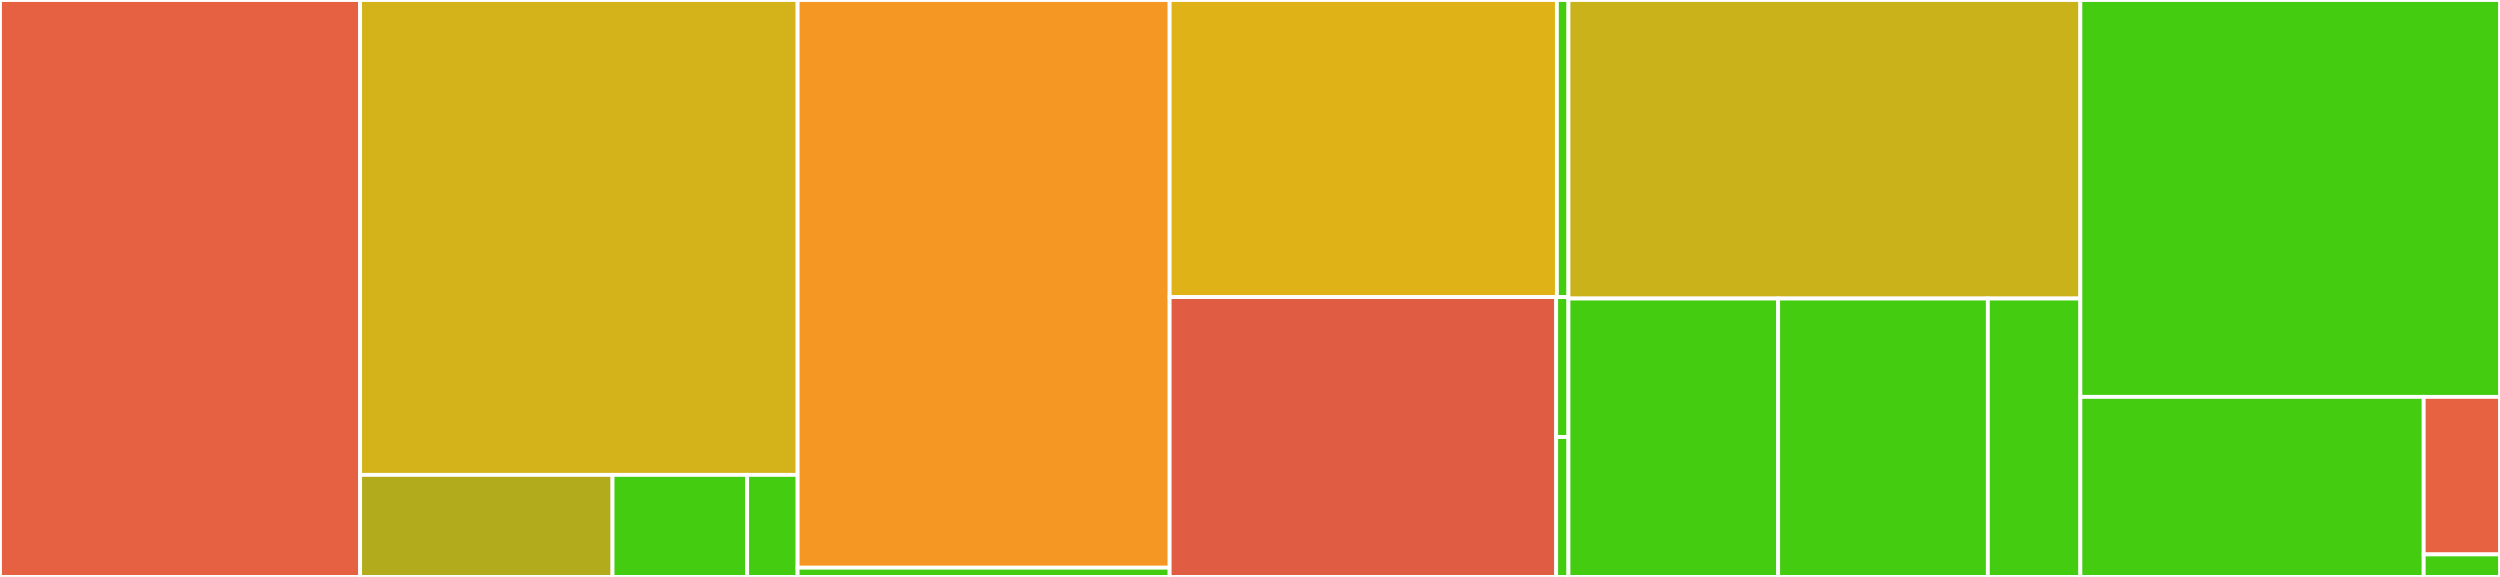 <svg baseProfile="full" width="650" height="150" viewBox="0 0 650 150" version="1.1"
xmlns="http://www.w3.org/2000/svg" xmlns:ev="http://www.w3.org/2001/xml-events"
xmlns:xlink="http://www.w3.org/1999/xlink">

<rect x="0" y="0" width="650" height="150" fill="#333333" stroke="none"/>

<style>rect.s{mask:url(#mask);}</style>
<defs>
  <pattern id="white" width="4" height="4" patternUnits="userSpaceOnUse" patternTransform="rotate(45)">
    <rect width="2" height="2" transform="translate(0,0)" fill="white"></rect>
  </pattern>
  <mask id="mask">
    <rect x="0" y="0" width="100%" height="100%" fill="url(#white)"></rect>
  </mask>
</defs>

<rect x="0" y="0" width="93.631" height="150.0" fill="#e56142" stroke="white" stroke-width="1" class=" tooltipped" data-content="src/dvc_task/proc/manager.py"><title>src/dvc_task/proc/manager.py</title></rect>
<rect x="93.631" y="0" width="113.75" height="123.469" fill="#d3b319" stroke="white" stroke-width="1" class=" tooltipped" data-content="src/dvc_task/proc/process.py"><title>src/dvc_task/proc/process.py</title></rect>
<rect x="93.631" y="123.469" width="65.625" height="26.531" fill="#b2ac1c" stroke="white" stroke-width="1" class=" tooltipped" data-content="src/dvc_task/proc/exceptions.py"><title>src/dvc_task/proc/exceptions.py</title></rect>
<rect x="159.256" y="123.469" width="35" height="26.531" fill="#4c1" stroke="white" stroke-width="1" class=" tooltipped" data-content="src/dvc_task/proc/tasks.py"><title>src/dvc_task/proc/tasks.py</title></rect>
<rect x="194.256" y="123.469" width="13.125" height="26.531" fill="#4c1" stroke="white" stroke-width="1" class=" tooltipped" data-content="src/dvc_task/proc/__init__.py"><title>src/dvc_task/proc/__init__.py</title></rect>
<rect x="207.381" y="0" width="96.726" height="147.6" fill="#f49723" stroke="white" stroke-width="1" class=" tooltipped" data-content="src/dvc_task/app/filesystem.py"><title>src/dvc_task/app/filesystem.py</title></rect>
<rect x="207.381" y="147.6" width="96.726" height="2.4" fill="#4c1" stroke="white" stroke-width="1" class=" tooltipped" data-content="src/dvc_task/app/__init__.py"><title>src/dvc_task/app/__init__.py</title></rect>
<rect x="304.107" y="0" width="100.685" height="77.239" fill="#dfb317" stroke="white" stroke-width="1" class=" tooltipped" data-content="src/dvc_task/worker/temporary.py"><title>src/dvc_task/worker/temporary.py</title></rect>
<rect x="404.792" y="0" width="3.006" height="77.239" fill="#4c1" stroke="white" stroke-width="1" class=" tooltipped" data-content="src/dvc_task/worker/__init__.py"><title>src/dvc_task/worker/__init__.py</title></rect>
<rect x="304.107" y="77.239" width="100.5" height="72.761" fill="#e05d44" stroke="white" stroke-width="1" class=" tooltipped" data-content="src/dvc_task/utils.py"><title>src/dvc_task/utils.py</title></rect>
<rect x="404.607" y="77.239" width="3.19" height="36.381" fill="#4c1" stroke="white" stroke-width="1" class=" tooltipped" data-content="src/dvc_task/__init__.py"><title>src/dvc_task/__init__.py</title></rect>
<rect x="404.607" y="113.619" width="3.19" height="36.381" fill="#4c1" stroke="white" stroke-width="1" class=" tooltipped" data-content="src/dvc_task/exceptions.py"><title>src/dvc_task/exceptions.py</title></rect>
<rect x="407.798" y="0" width="133.095" height="77.616" fill="#c9b21a" stroke="white" stroke-width="1" class=" tooltipped" data-content="tests/proc/test_manager.py"><title>tests/proc/test_manager.py</title></rect>
<rect x="407.798" y="77.616" width="54.521" height="72.384" fill="#4c1" stroke="white" stroke-width="1" class=" tooltipped" data-content="tests/proc/conftest.py"><title>tests/proc/conftest.py</title></rect>
<rect x="462.319" y="77.616" width="54.521" height="72.384" fill="#4c1" stroke="white" stroke-width="1" class=" tooltipped" data-content="tests/proc/test_process.py"><title>tests/proc/test_process.py</title></rect>
<rect x="516.84" y="77.616" width="24.053" height="72.384" fill="#4c1" stroke="white" stroke-width="1" class=" tooltipped" data-content="tests/proc/test_tasks.py"><title>tests/proc/test_tasks.py</title></rect>
<rect x="540.893" y="0" width="109.107" height="103.191" fill="#4c1" stroke="white" stroke-width="1" class=" tooltipped" data-content="tests/app/test_filesystem.py"><title>tests/app/test_filesystem.py</title></rect>
<rect x="540.893" y="103.191" width="89.269" height="46.809" fill="#4c1" stroke="white" stroke-width="1" class=" tooltipped" data-content="tests/worker/test_temporary.py"><title>tests/worker/test_temporary.py</title></rect>
<rect x="630.162" y="103.191" width="19.838" height="40.957" fill="#e76241" stroke="white" stroke-width="1" class=" tooltipped" data-content="tests/test_utils.py"><title>tests/test_utils.py</title></rect>
<rect x="630.162" y="144.149" width="19.838" height="5.851" fill="#4c1" stroke="white" stroke-width="1" class=" tooltipped" data-content="tests/test_dvc_task.py"><title>tests/test_dvc_task.py</title></rect>
</svg>